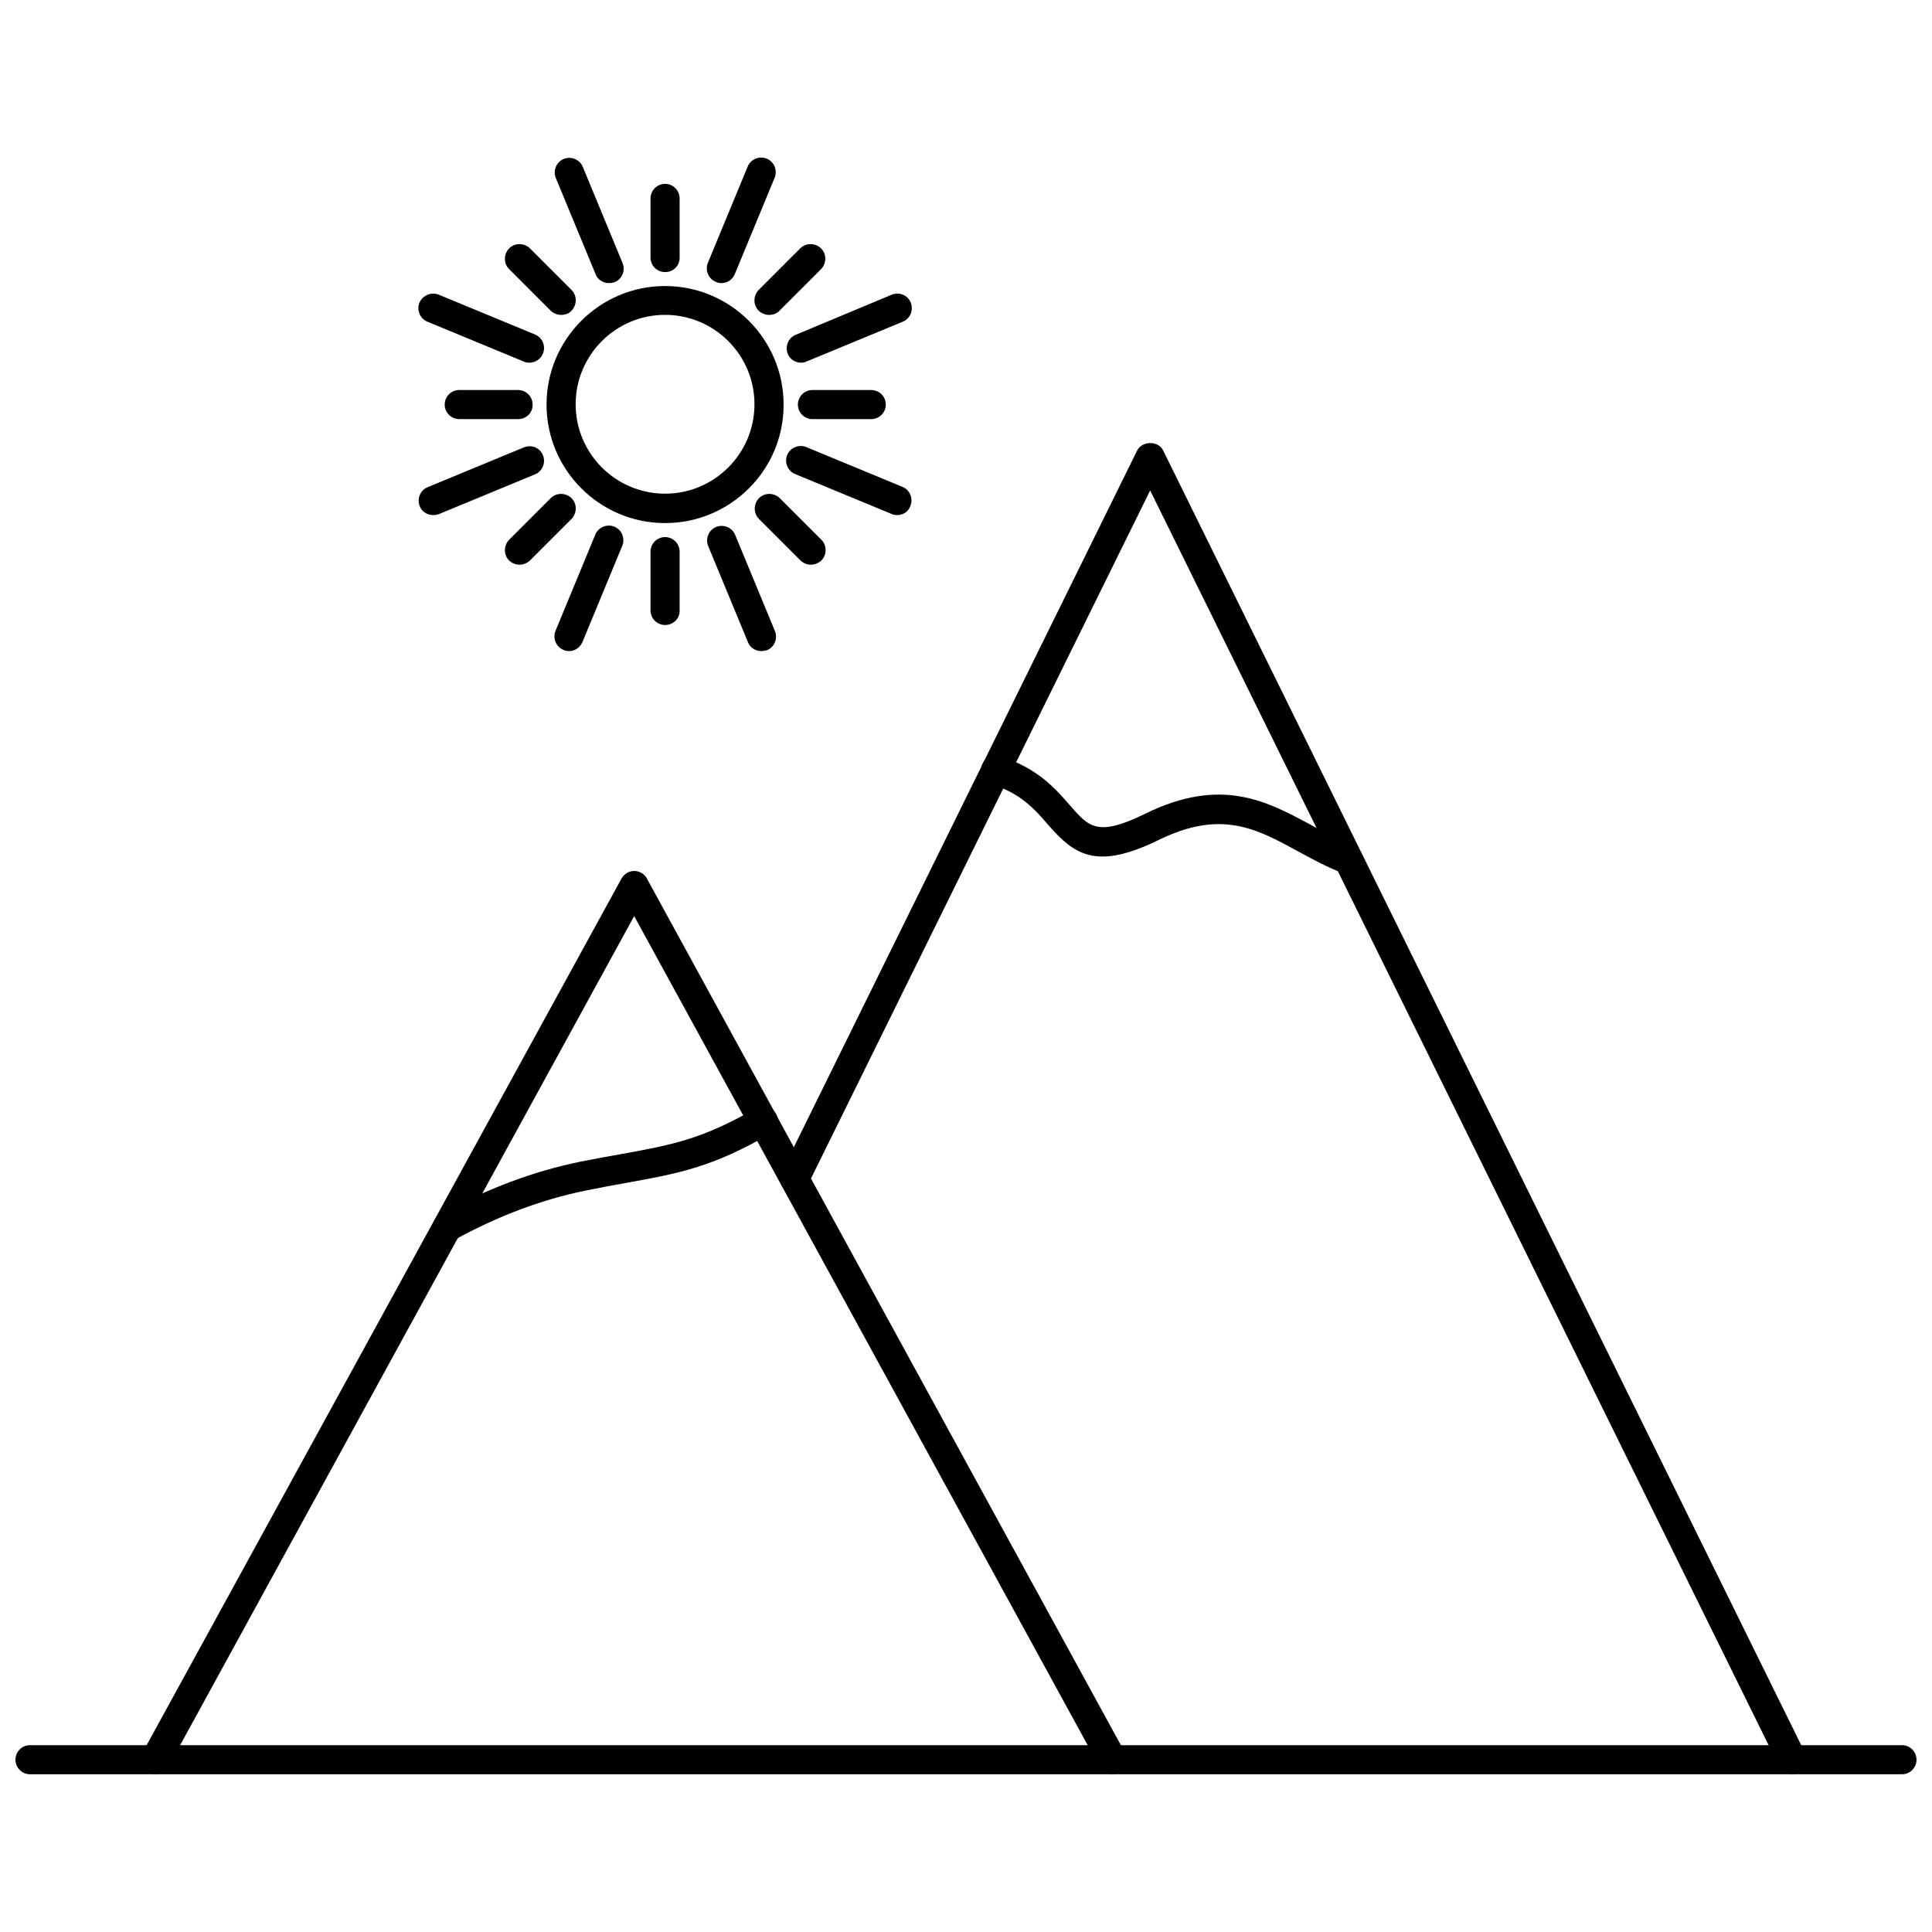 <?xml version="1.0" encoding="UTF-8"?>
<!-- Uploaded to: SVG Repo, www.svgrepo.com, Generator: SVG Repo Mixer Tools -->
<svg width="800px" height="800px" version="1.1" viewBox="144 144 512 512" xmlns="http://www.w3.org/2000/svg">
 <defs>
  <clipPath id="a">
   <path d="m148.09 606h503.81v9h-503.81z"/>
  </clipPath>
 </defs>
 <path d="m438.73 614.2c-1.34 0-2.676-0.707-3.387-2.047l-123.28-225.38-123.43 225.38c-1.023 1.891-3.387 2.598-5.273 1.574-1.891-1.023-2.598-3.387-1.574-5.273l126.9-231.59c0.707-1.258 1.969-2.047 3.387-2.047 1.418 0 2.754 0.789 3.387 2.047l126.66 231.59c1.023 1.891 0.316 4.25-1.574 5.273-0.555 0.316-1.184 0.473-1.812 0.473z"/>
 <path d="m618.92 614.2c-1.418 0-2.832-0.789-3.465-2.125l-166.65-338.1-90.766 184.12c-0.945 1.891-3.305 2.676-5.195 1.73-1.891-0.945-2.676-3.227-1.73-5.195l94.227-191.21c1.34-2.676 5.668-2.676 6.926 0l170.12 345.19c0.945 1.891 0.156 4.25-1.73 5.195-0.551 0.238-1.184 0.395-1.734 0.395z"/>
 <g clip-path="url(#a)">
  <path d="m648.05 614.2h-496.1c-2.125 0-3.856-1.73-3.856-3.856s1.73-3.856 3.856-3.856h496.09c2.125 0 3.856 1.73 3.856 3.856 0.004 2.125-1.727 3.856-3.852 3.856z"/>
 </g>
 <path d="m320.25 216.11c-2.125 0-3.856-1.73-3.856-3.856v-15.668c0-2.125 1.73-3.856 3.856-3.856s3.856 1.73 3.856 3.856v15.586c0.082 2.203-1.648 3.938-3.856 3.938z"/>
 <path d="m305.38 219.02c-1.496 0-2.992-0.867-3.543-2.363l-10.547-25.504c-0.789-1.969 0.156-4.25 2.125-5.039 1.969-0.789 4.25 0.156 5.039 2.125l10.547 25.504c0.789 1.969-0.156 4.25-2.125 5.039-0.473 0.16-1.023 0.238-1.496 0.238z"/>
 <path d="m284.28 240.12c-0.473 0-1.023-0.078-1.496-0.316l-25.504-10.547c-1.969-0.789-2.914-3.07-2.125-5.039 0.863-1.965 3.144-2.91 5.113-2.125l25.504 10.547c1.969 0.789 2.914 3.07 2.125 5.039-0.629 1.574-2.121 2.441-3.617 2.441z"/>
 <path d="m258.77 280.5c-1.496 0-2.992-0.867-3.543-2.363-0.789-1.969 0.156-4.25 2.125-5.039l25.504-10.547c1.969-0.789 4.25 0.078 5.039 2.125 0.789 1.969-0.156 4.25-2.125 5.039l-25.504 10.547c-0.473 0.16-0.945 0.238-1.496 0.238z"/>
 <path d="m294.83 316.55c-0.473 0-1.023-0.078-1.496-0.316-1.969-0.789-2.914-3.07-2.125-5.039l10.547-25.504c0.789-1.969 3.07-2.914 5.039-2.125 1.969 0.789 2.914 3.07 2.125 5.039l-10.547 25.504c-0.629 1.496-2.047 2.441-3.543 2.441z"/>
 <path d="m345.76 316.55c-1.496 0-2.992-0.867-3.543-2.363l-10.547-25.504c-0.789-1.969 0.156-4.25 2.125-5.039 1.969-0.789 4.25 0.156 5.039 2.125l10.547 25.504c0.789 1.969-0.156 4.25-2.125 5.039-0.473 0.082-1.023 0.238-1.496 0.238z"/>
 <path d="m381.73 280.5c-0.473 0-1.023-0.078-1.496-0.316l-25.504-10.547c-1.969-0.789-2.914-3.07-2.125-5.039s3.148-2.914 5.039-2.125l25.504 10.547c1.969 0.789 2.914 3.07 2.125 5.039-0.551 1.578-1.969 2.441-3.543 2.441z"/>
 <path d="m356.31 240.12c-1.496 0-2.992-0.867-3.543-2.363-0.789-1.969 0.156-4.25 2.125-5.039l25.43-10.625c1.969-0.789 4.25 0.078 5.039 2.125 0.789 1.969-0.156 4.25-2.125 5.039l-25.504 10.547c-0.477 0.238-0.949 0.316-1.422 0.316z"/>
 <path d="m335.21 219.02c-0.473 0-1.023-0.078-1.496-0.316-1.969-0.789-2.914-3.07-2.125-5.039l10.547-25.504c0.789-1.969 3.07-2.914 5.039-2.125 1.969 0.789 2.914 3.07 2.125 5.039l-10.547 25.504c-0.629 1.578-2.047 2.441-3.543 2.441z"/>
 <path d="m292.7 227.45c-1.023 0-1.969-0.395-2.754-1.102l-11.02-11.02c-1.496-1.496-1.496-3.938 0-5.512 1.496-1.496 3.938-1.496 5.512 0l11.02 11.02c1.496 1.496 1.496 3.938 0 5.512-0.711 0.785-1.734 1.102-2.758 1.102z"/>
 <path d="m281.29 255.07h-15.586c-2.125 0-3.856-1.73-3.856-3.856s1.73-3.856 3.856-3.856h15.586c2.125 0 3.856 1.73 3.856 3.856 0.078 2.125-1.652 3.856-3.856 3.856z"/>
 <path d="m281.68 293.65c-1.023 0-1.969-0.395-2.754-1.102-1.496-1.496-1.496-3.938 0-5.512l11.02-11.02c1.496-1.496 3.938-1.496 5.512 0 1.496 1.496 1.496 3.938 0 5.512l-11.02 11.02c-0.793 0.707-1.734 1.102-2.758 1.102z"/>
 <path d="m320.25 309.63c-2.125 0-3.856-1.73-3.856-3.856v-15.586c0-2.125 1.73-3.856 3.856-3.856s3.856 1.73 3.856 3.856v15.586c0.082 2.121-1.648 3.856-3.856 3.856z"/>
 <path d="m358.91 293.65c-1.023 0-1.969-0.395-2.754-1.102l-11.02-11.02c-1.496-1.496-1.496-3.938 0-5.512 1.496-1.496 3.938-1.496 5.512 0l11.02 11.02c1.496 1.496 1.496 3.938 0 5.512-0.789 0.707-1.812 1.102-2.758 1.102z"/>
 <path d="m374.89 255.07h-15.586c-2.125 0-3.856-1.73-3.856-3.856s1.73-3.856 3.856-3.856h15.586c2.125 0 3.856 1.73 3.856 3.856s-1.73 3.856-3.856 3.856z"/>
 <path d="m347.81 227.45c-1.023 0-1.969-0.395-2.754-1.102-1.496-1.496-1.496-3.938 0-5.512l11.02-11.02c1.496-1.496 3.938-1.496 5.512 0 1.496 1.496 1.496 3.938 0 5.512l-11.02 11.02c-0.711 0.785-1.734 1.102-2.758 1.102z"/>
 <path d="m320.25 282.62c-17.32 0-31.41-14.09-31.41-31.41 0-17.32 14.09-31.41 31.41-31.41 17.32 0 31.41 14.09 31.41 31.41 0.078 17.242-14.012 31.41-31.41 31.41zm0-55.18c-13.066 0-23.695 10.629-23.695 23.695s10.629 23.695 23.695 23.695 23.695-10.629 23.695-23.695c0-13.07-10.625-23.695-23.695-23.695z"/>
 <path d="m501.39 375.68c-0.473 0-0.945-0.078-1.418-0.234-4.328-1.652-8.188-3.777-11.965-5.824-10.941-5.984-20.387-11.18-37-2.992-16.766 8.188-22.434 3.699-29.285-4.094-3.543-4.094-7.164-8.266-14.957-10.707-2.047-0.629-3.227-2.832-2.598-4.879 0.629-2.047 2.832-3.227 4.879-2.519 9.918 3.07 14.641 8.582 18.5 12.988 5.039 5.824 7.32 8.422 19.996 2.203 20.23-9.918 32.355-3.227 44.16 3.148 3.543 1.969 7.242 3.938 11.02 5.434 1.969 0.789 2.992 2.992 2.203 5.039-0.543 1.492-2.039 2.438-3.535 2.438z"/>
 <path d="m262.55 473.05c-1.34 0-2.676-0.707-3.387-2.047-1.023-1.891-0.316-4.25 1.574-5.273 12.516-6.769 24.641-11.336 37-13.855 3.938-0.789 7.32-1.418 10.547-1.969 13.934-2.519 21.648-3.938 36.055-12.203 1.812-1.102 4.25-0.473 5.273 1.418 1.102 1.891 0.473 4.25-1.418 5.273-15.508 8.973-24.168 10.547-38.574 13.145-3.148 0.551-6.535 1.18-10.391 1.969-11.57 2.363-22.984 6.613-34.793 13.066-0.629 0.32-1.258 0.477-1.887 0.477z"/>
</svg>